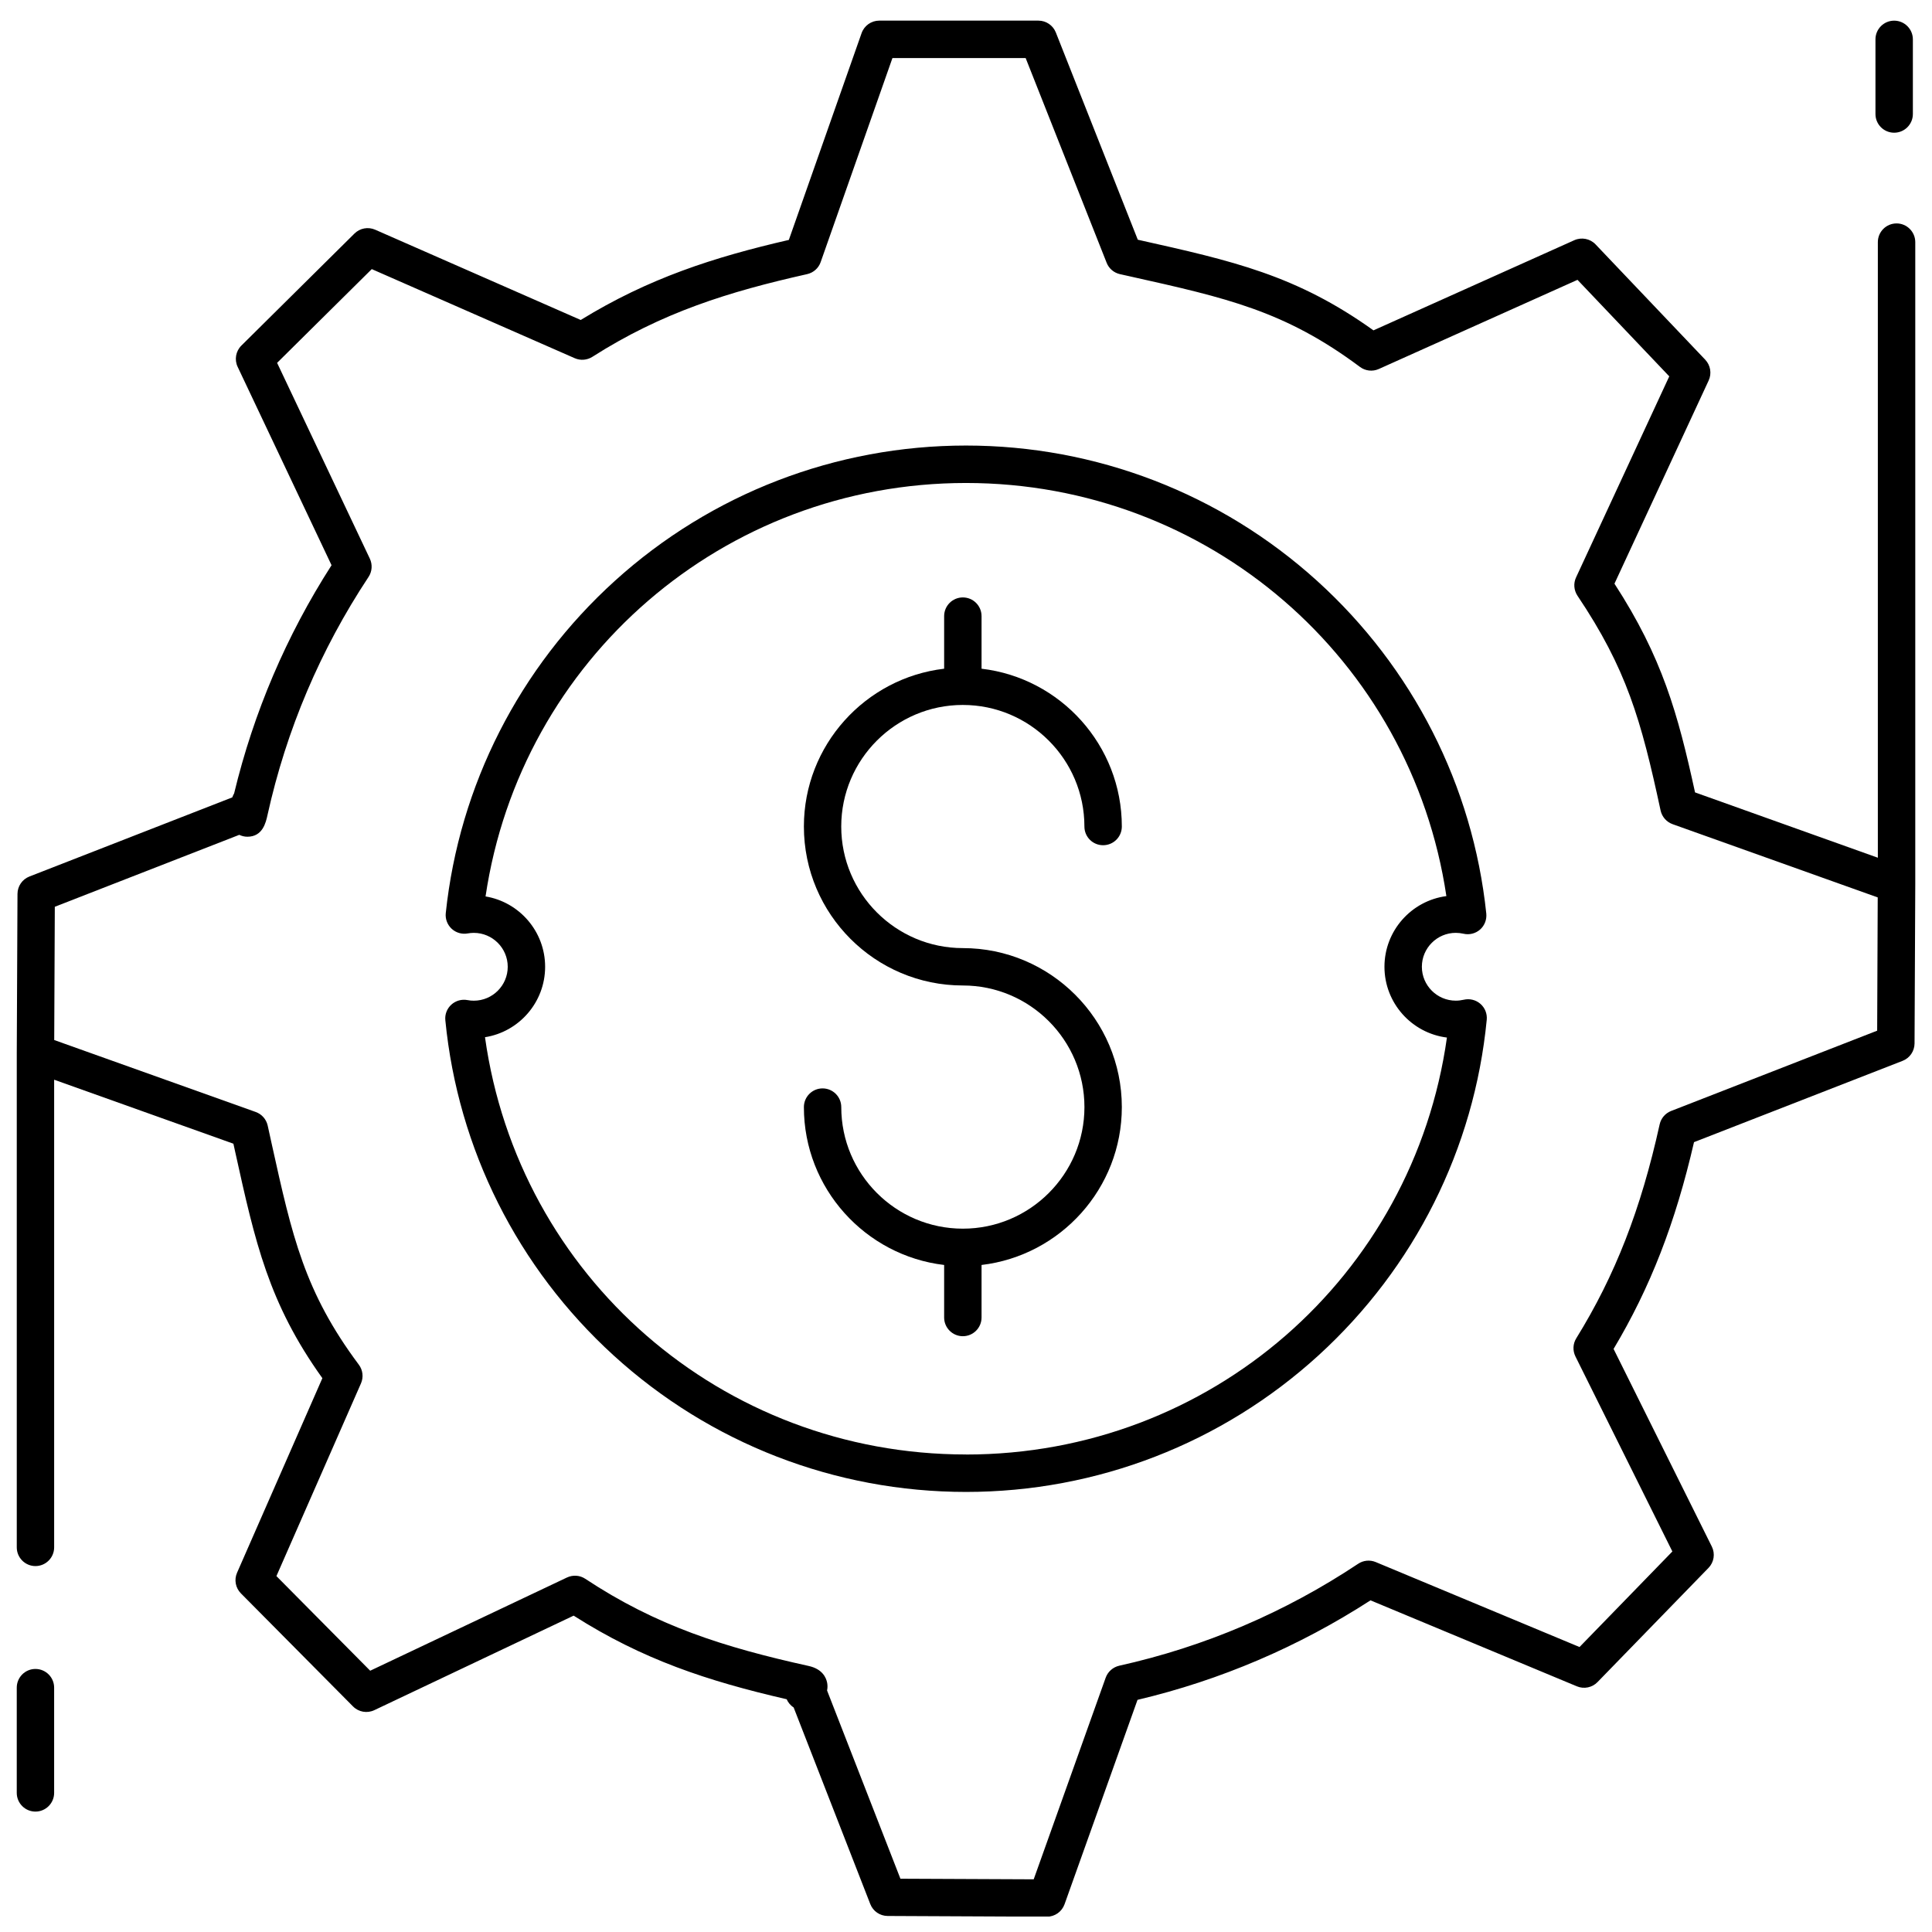 <?xml version="1.0" encoding="UTF-8"?>
<!-- Uploaded to: SVG Repo, www.svgrepo.com, Generator: SVG Repo Mixer Tools -->
<svg width="800px" height="800px" version="1.1" viewBox="144 144 512 512" xmlns="http://www.w3.org/2000/svg">
 <defs>
  <clipPath id="b">
   <path d="m148.09 586h10.906v39h-10.906z"/>
  </clipPath>
  <clipPath id="a">
   <path d="m148.09 149h503.81v502.9h-503.81z"/>
  </clipPath>
 </defs>
 <path d="m531.91 408.94c-0.684 0.156-1.402 0.246-2.117 0.246-4.953 0-8.984-4.035-8.984-8.984s4.031-8.988 8.984-8.988c0.695 0 1.375 0.086 2.035 0.23 1.559 0.367 3.188-0.039 4.402-1.098 1.203-1.062 1.809-2.641 1.652-4.238-3.551-33.875-19.469-65.184-44.82-88.156-25.531-23.137-58.582-35.879-93.066-35.879-34.465 0-67.5 12.723-93.023 35.832-25.34 22.949-41.266 54.215-44.84 88.066-0.168 1.559 0.418 3.102 1.566 4.168 1.148 1.059 2.734 1.516 4.289 1.223 0.484-0.09 1.023-0.141 1.578-0.141 4.957 0 8.988 4.039 8.988 8.988 0 4.949-4.027 8.984-8.988 8.984-0.574 0-1.137-0.051-1.664-0.156-1.543-0.297-3.129 0.152-4.289 1.199-1.16 1.055-1.758 2.59-1.594 4.156 3.332 34.086 19.16 65.621 44.578 88.797 25.59 23.332 58.75 36.188 93.406 36.188 34.668 0 67.867-12.867 93.453-36.223 25.422-23.215 41.242-54.777 44.543-88.902 0.156-1.598-0.469-3.168-1.672-4.219-1.219-1.062-2.859-1.457-4.418-1.094zm-131.91 120.51c-64.723 0-118.59-47.168-127.47-110.58 9.012-1.414 15.934-9.246 15.934-18.668 0-9.359-6.84-17.156-15.789-18.637 9.316-62.844 63.117-109.57 127.32-109.57 64.195 0 117.95 46.672 127.31 109.48-9.254 1.219-16.41 9.152-16.41 18.73 0 9.629 7.234 17.594 16.555 18.758-8.926 63.391-62.746 110.5-127.46 110.5z"/>
 <path d="m399.16 330.82c17.766 0 32.219 14.449 32.219 32.215 0 2.746 2.211 4.957 4.949 4.957 2.75 0 4.969-2.211 4.969-4.957 0-21.547-16.27-39.363-37.176-41.82v-13.934c0-2.746-2.223-4.957-4.957-4.957s-4.957 2.211-4.957 4.957v13.934c-20.895 2.465-37.168 20.273-37.168 41.82 0 23.242 18.895 42.129 42.129 42.129 17.766 0 32.219 14.461 32.219 32.23 0 17.766-14.453 32.215-32.219 32.215s-32.223-14.445-32.223-32.215c0-2.734-2.211-4.957-4.957-4.957-2.731 0-4.949 2.223-4.949 4.957 0 21.547 16.273 39.363 37.168 41.836v13.926c0 2.734 2.223 4.953 4.957 4.953s4.957-2.215 4.957-4.953v-13.926c20.906-2.469 37.176-20.285 37.176-41.836 0-23.234-18.914-42.137-42.137-42.137-17.766 0-32.223-14.449-32.223-32.223 0.004-17.773 14.461-32.215 32.223-32.215z"/>
 <g clip-path="url(#b)">
  <path d="m153.39 586.29c-2.731 0-4.949 2.223-4.949 4.957v27.887c0 2.734 2.223 4.957 4.949 4.957 2.734 0 4.957-2.223 4.957-4.957v-27.887c0.004-2.734-2.223-4.957-4.957-4.957z"/>
 </g>
 <g clip-path="url(#a)">
  <path d="m646.61 203.21c-2.742 0-4.961 2.223-4.961 4.957v163.14l-48.445-17.312c-4.559-20.922-8.711-35.832-21.355-55.316l24.965-53.844c0.852-1.844 0.492-4.027-0.906-5.508l-29.07-30.566c-1.445-1.516-3.707-1.961-5.629-1.102l-53.227 23.891c-20.48-14.656-37.293-18.402-62.266-23.98l-0.188-0.039-21.723-54.93c-0.75-1.883-2.578-3.133-4.613-3.133h-42.188c-2.098 0-3.969 1.328-4.672 3.309l-19.281 54.805c-19.906 4.586-37.172 10.156-55.152 21.215l-54.477-23.922c-1.867-0.816-4.035-0.418-5.488 1.023l-29.961 29.68c-1.496 1.477-1.895 3.75-0.992 5.644l24.883 52.566c-11.969 18.652-20.637 38.965-25.816 60.461-0.195 0.348-0.363 0.707-0.492 1.066l-53.762 20.969c-1.895 0.742-3.148 2.562-3.16 4.602l-0.191 42.188v0.02 0.012 130.96c0 2.742 2.223 4.961 4.949 4.961 2.734 0 4.957-2.223 4.957-4.961v-123.93l47.504 16.957c0.168 0.77 0.336 1.527 0.5 2.277 5.273 23.871 8.828 39.961 23.078 59.863l-22.609 51.555c-0.816 1.848-0.418 4.027 1.023 5.477l29.703 29.953c1.477 1.496 3.738 1.898 5.644 0.996l52.828-25.051c18.207 11.602 35.422 17.312 56.457 22.156 0.336 0.77 0.902 1.559 1.848 2.18l20.305 52.094c0.73 1.898 2.555 3.144 4.59 3.16l42.199 0.195h0.02c2.098 0 3.961-1.32 4.672-3.293l19.34-54.176c21.977-5.203 42.723-14.078 61.746-26.371l54.695 22.789c1.883 0.781 4.051 0.336 5.465-1.125l29.402-30.25c1.477-1.512 1.824-3.773 0.898-5.652l-26.043-52.387c9.73-16.277 16.383-33.398 21.316-54.801l55.281-21.547c1.895-0.734 3.144-2.559 3.164-4.602l0.191-42.188v-170.18c-0.004-2.734-2.234-4.957-4.957-4.957zm-5.141 213.93-54.598 21.277c-1.547 0.605-2.684 1.934-3.043 3.547-4.977 22.555-11.793 40.039-22.098 56.695-0.906 1.457-0.984 3.266-0.223 4.812l25.688 51.688-24.605 25.32-54.023-22.52c-1.527-0.629-3.269-0.465-4.648 0.465-19.383 12.891-40.684 21.977-63.309 27.008-1.656 0.379-3.023 1.578-3.594 3.18l-19.074 53.426-35.32-0.156-19.438-49.879c0.168-0.797 0.117-1.523 0.02-2.039-0.246-1.324-1.23-3.668-4.922-4.469-22.531-4.988-40.285-10.602-59.168-23.09-1.441-0.961-3.281-1.09-4.863-0.348l-52.145 24.703-24.852-25.078 22.41-51.07c0.715-1.637 0.5-3.531-0.574-4.961-14.41-19.305-17.664-34.023-23.059-58.402-0.348-1.629-0.711-3.273-1.09-4.969-0.379-1.668-1.566-3.019-3.176-3.594l-53.395-19.066 0.156-35.316 48.883-19.062c0.664 0.316 1.395 0.5 2.152 0.5h0.012c4.047-0.012 4.883-3.758 5.324-5.773 4.988-22.539 13.996-43.766 26.766-63.066 0.961-1.449 1.09-3.289 0.348-4.856l-24.574-51.887 25.086-24.844 53.793 23.613c1.516 0.664 3.258 0.523 4.66-0.359 18.395-11.734 36.059-17.246 56.926-21.922 1.668-0.379 3.027-1.578 3.586-3.195l19.02-54.07h35.301l21.461 54.246c0.594 1.531 1.926 2.66 3.516 3.019l2.754 0.613c25.559 5.703 40.988 9.145 60.859 23.973 1.445 1.082 3.352 1.289 4.988 0.559l52.668-23.633 24.32 25.578-24.707 53.297c-0.73 1.566-0.574 3.402 0.387 4.848 12.977 19.336 16.848 32.816 22.023 56.914 0.367 1.668 1.57 3.043 3.184 3.621l54.355 19.406z"/>
 </g>
 <path d="m645.97 179.17c2.742 0 4.961-2.223 4.961-4.957v-19.781c0-2.734-2.223-4.957-4.961-4.957-2.734 0-4.953 2.223-4.953 4.957v19.785c0 2.738 2.219 4.953 4.953 4.953z"/>
</svg>